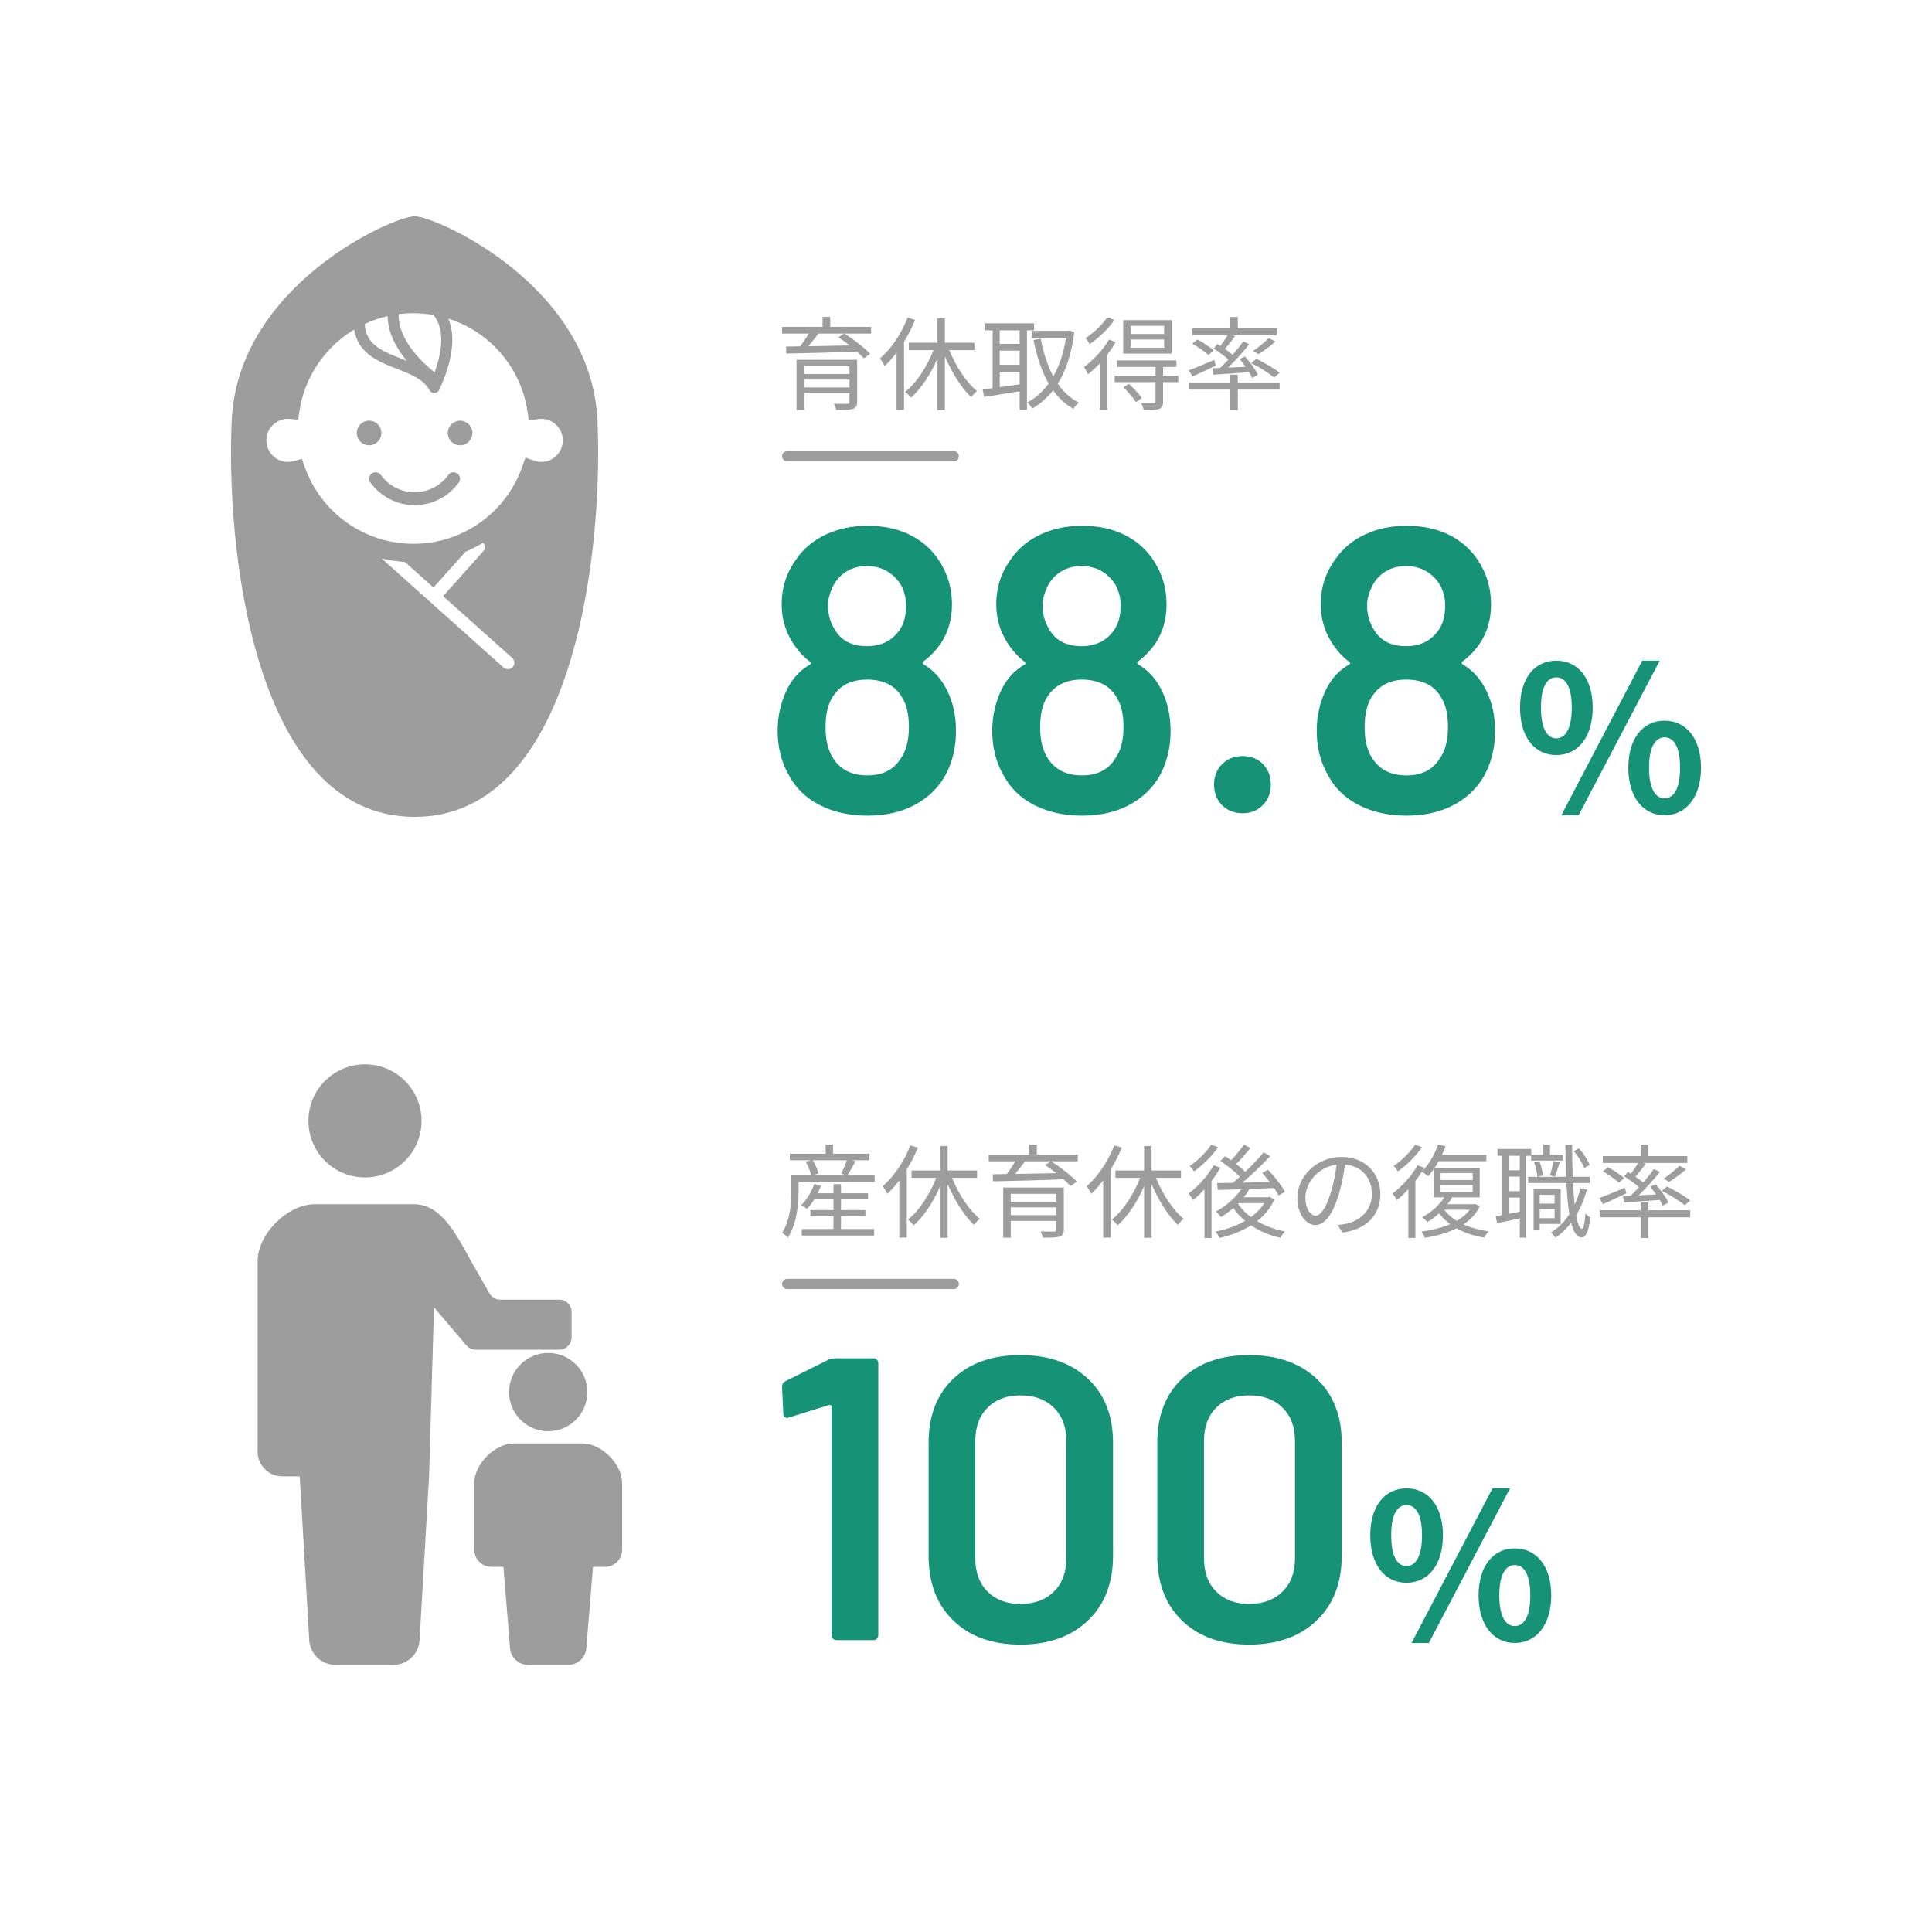 <?xml version="1.0" encoding="UTF-8"?><svg id="_レイヤー_1" xmlns="http://www.w3.org/2000/svg" viewBox="0 0 379 379"><defs><style>.cls-1,.cls-2{fill:none;}.cls-3{fill:#9d9d9d;}.cls-4{fill:#169277;}.cls-2{stroke:#9d9d9d;stroke-linecap:round;stroke-linejoin:round;stroke-width:2px;}</style></defs><rect class="cls-1" width="379" height="379" rx="5" ry="5"/><g><g><g><path class="cls-3" d="M171.582,230.475v1.32h-14.923v1.78c0,2.621-.34,6.542-2.101,9.202-.22-.26-.84-.78-1.14-.94,1.62-2.48,1.82-5.901,1.82-8.262v-3.101h3.881c-.18-.74-.6-1.781-1.06-2.581l1.02-.28h-4.141v-1.28h7.022v-1.801h1.46v1.801h7.142v1.28h-3.48l.74,.18c-.5,.94-1.04,1.94-1.5,2.681h5.261Zm-6.601,10.622h6.501v1.28h-14.203v-1.28h6.221v-2.521h-4.521v-1.2h4.521v-2.1h-3.761c-.44,.7-.94,1.34-1.42,1.86-.24-.2-.84-.56-1.16-.72,1.1-1.04,2.041-2.601,2.561-4.161l1.34,.32c-.18,.5-.4,1.02-.66,1.5h3.101v-1.781h1.48v1.781h5.301v1.2h-5.301v2.1h4.781v1.2h-4.781v2.521Zm-5.542-13.483c.521,.82,.96,1.88,1.101,2.601l-.9,.26h6.102l-.7-.24c.36-.74,.82-1.821,1.08-2.621h-6.682Z"/><path class="cls-3" d="M180.06,225.134c-.6,1.46-1.34,2.921-2.18,4.281v13.363h-1.46v-11.222c-.74,.98-1.54,1.881-2.36,2.641-.14-.36-.62-1.14-.9-1.5,2.201-1.9,4.241-4.881,5.421-8.022l1.48,.46Zm6.702,5.921c1.28,3.181,3.361,6.361,5.441,8.042-.36,.28-.88,.8-1.12,1.2-1.941-1.8-3.841-4.841-5.182-8.042v10.562h-1.46v-10.142c-1.34,3.121-3.241,5.981-5.201,7.702-.28-.34-.78-.88-1.12-1.14,2.16-1.7,4.281-4.921,5.541-8.182h-4.841v-1.44h5.622v-4.801h1.46v4.801h5.781v1.44h-4.921Z"/><path class="cls-3" d="M211.423,227.814h-5.221c1.78,1.12,3.94,2.801,5.041,3.981l-1.24,.88c-.341-.4-.82-.86-1.36-1.34-5.021,.2-10.343,.34-13.843,.4l-.061-1.38,2.761-.04c.58-.76,1.221-1.7,1.681-2.5h-5.222v-1.32h7.942v-1.96h1.5v1.96h8.021v1.32Zm-2.74,13.403c0,.8-.2,1.18-.82,1.36-.641,.2-1.66,.22-3.261,.22-.08-.36-.3-.88-.48-1.22,1.16,.02,2.32,.02,2.661,.02,.3-.02,.399-.1,.399-.38v-1.72h-8.901v3.301h-1.48v-9.842h11.883v8.262Zm-10.402-7.021v1.54h8.901v-1.54h-8.901Zm8.901,4.181v-1.54h-8.901v1.54h8.901Zm-6.101-10.562c-.601,.82-1.301,1.7-1.961,2.48,2.461-.04,5.281-.1,8.082-.16-.721-.56-1.48-1.12-2.181-1.58l1.12-.74h-5.061Z"/><path class="cls-3" d="M220.06,225.134c-.601,1.46-1.34,2.921-2.181,4.281v13.363h-1.46v-11.222c-.74,.98-1.54,1.881-2.36,2.641-.141-.36-.62-1.14-.9-1.5,2.2-1.9,4.241-4.881,5.421-8.022l1.48,.46Zm6.701,5.921c1.28,3.181,3.361,6.361,5.441,8.042-.36,.28-.88,.8-1.12,1.2-1.94-1.8-3.841-4.841-5.182-8.042v10.562h-1.46v-10.142c-1.34,3.121-3.24,5.981-5.201,7.702-.28-.34-.78-.88-1.12-1.14,2.16-1.7,4.281-4.921,5.541-8.182h-4.841v-1.44h5.621v-4.801h1.46v4.801h5.781v1.44h-4.921Z"/><path class="cls-3" d="M239.4,229.055c-.5,.88-1.08,1.76-1.74,2.621v11.182h-1.381v-9.562c-.739,.8-1.5,1.54-2.26,2.14-.141-.3-.601-1-.841-1.32,1.82-1.34,3.721-3.421,4.901-5.521l1.32,.46Zm-.44-4.001c-1.18,1.7-3.04,3.541-4.721,4.741-.2-.3-.58-.82-.84-1.08,1.56-1.04,3.32-2.76,4.2-4.161l1.36,.5Zm11.043,10.202c-.761,1.74-1.94,3.161-3.401,4.301,1.581,.92,3.461,1.62,5.462,2.021-.301,.3-.7,.86-.9,1.24-2.141-.48-4.081-1.32-5.741-2.44-1.86,1.18-4.021,1.98-6.201,2.48-.141-.38-.48-.98-.761-1.26,2.021-.4,4.041-1.1,5.781-2.1-.88-.74-1.66-1.58-2.3-2.521-.78,.68-1.601,1.28-2.421,1.781-.2-.28-.681-.86-1-1.08,1.9-1.04,3.78-2.621,4.98-4.381-1.72,.06-3.32,.1-4.621,.14l-.12-1.36,3.081-.04c.44-.38,.92-.76,1.381-1.2-.94-.96-2.461-2.201-3.802-3.081l.9-.94c.38,.24,.78,.5,1.181,.8,.88-.92,1.9-2.141,2.521-3.081l1.3,.68c-.88,1.06-1.92,2.24-2.82,3.121,.681,.52,1.32,1.06,1.78,1.541,1.36-1.28,2.661-2.661,3.581-3.821l1.32,.74c-1.561,1.66-3.601,3.641-5.461,5.201,1.7-.04,3.54-.08,5.36-.12-.46-.62-.979-1.24-1.479-1.78l1.16-.62c1.26,1.32,2.681,3.121,3.301,4.321l-1.24,.72c-.2-.42-.521-.92-.881-1.46l-4.82,.18c-.32,.56-.7,1.1-1.121,1.62h4.802l.239-.08,.961,.48Zm-7.142,.88c.64,.98,1.5,1.86,2.54,2.621,1.061-.78,1.961-1.68,2.601-2.741h-5.041l-.1,.12Z"/><path class="cls-3" d="M262.401,240.297c.62-.04,1.22-.14,1.7-.24,2.54-.56,5.021-2.441,5.021-5.861,0-3.001-1.9-5.461-5.261-5.741-.26,1.84-.64,3.841-1.181,5.701-1.22,4.061-2.8,6.161-4.641,6.161-1.761,0-3.541-2.041-3.541-5.301,0-4.301,3.841-8.062,8.683-8.062,4.641,0,7.602,3.281,7.602,7.281,0,4.161-2.741,6.941-7.462,7.562l-.92-1.5Zm-1.301-6.481c.5-1.64,.88-3.521,1.101-5.341-3.801,.48-6.121,3.741-6.121,6.401,0,2.5,1.16,3.601,2.021,3.601,.88,0,1.979-1.32,3-4.661Z"/><path class="cls-3" d="M290.303,236.636c-.72,1.48-1.841,2.64-3.221,3.541,1.44,.66,3.121,1.12,4.941,1.36-.301,.28-.681,.88-.881,1.24-2.021-.32-3.86-.94-5.421-1.82-1.841,.94-4.021,1.52-6.222,1.86-.119-.34-.399-.9-.66-1.22,1.98-.26,3.941-.72,5.642-1.46-.84-.62-1.561-1.34-2.16-2.121-.721,.66-1.501,1.24-2.281,1.7-.239-.24-.76-.72-1.04-.94,1.7-.92,3.341-2.301,4.321-3.901h-2.061v-5.521c-.36,.5-.72,.98-1.101,1.38-.279-.24-.88-.66-1.24-.86-.38,.6-.8,1.2-1.26,1.8v11.182h-1.381v-9.562c-.739,.8-1.5,1.54-2.26,2.14-.141-.3-.601-1-.841-1.32,1.82-1.34,3.721-3.421,4.901-5.521l1.32,.46c-.12,.22-.26,.46-.4,.68,1.301-1.3,2.44-3.261,3.121-5.221l1.46,.34c-.2,.58-.439,1.14-.72,1.7h8.722v1.24h-9.362c-.24,.46-.52,.9-.8,1.32h8.861v5.761h-5.48l.06,.02c-.26,.46-.56,.9-.9,1.34h5.182l.26-.06,.9,.46Zm-11.343-11.583c-1.18,1.7-3.04,3.541-4.721,4.741-.2-.3-.58-.82-.84-1.08,1.56-1.04,3.32-2.76,4.2-4.161l1.36,.5Zm3.641,6.441h6.302v-1.36h-6.302v1.36Zm0,2.34h6.302v-1.36h-6.302v1.36Zm.7,3.481c.601,.82,1.44,1.56,2.481,2.181,1.02-.6,1.9-1.32,2.54-2.181h-5.021Z"/><path class="cls-3" d="M299.4,226.734v16.063h-1.261v-3.801c-1.6,.36-3.181,.7-4.461,.96l-.26-1.36c.38-.06,.801-.14,1.261-.24v-11.623h-.921v-1.34h6.622v1.14h2.36v-1.96h1.32v1.96h2.54v1.14h-6.241v-.94h-.96Zm-1.261,0h-2.2v2.841h2.2v-2.841Zm0,4.081h-2.2v2.861h2.2v-2.861Zm0,6.881v-2.781h-2.2v3.201l2.2-.42Zm13.144-4.321c-.5,1.88-1.2,3.561-2.081,5.021,.28,1.66,.66,2.641,1.12,2.661,.301,0,.561-1.12,.681-3.001,.22,.3,.76,.66,.98,.78-.36,3.121-1.061,3.941-1.701,3.921-.939-.02-1.62-1.08-2.08-2.881-.88,1.14-1.9,2.121-3.041,2.921-.159-.24-.64-.76-.92-1,1.44-.92,2.641-2.12,3.621-3.601-.28-1.68-.46-3.761-.58-6.121h-7.502v-1.22h7.441c-.08-1.94-.12-4.061-.14-6.281h1.32c0,2.2,.04,4.341,.12,6.281h3.32v1.22h-3.261c.08,1.58,.181,3,.32,4.241,.46-1,.84-2.06,1.12-3.22l1.261,.28Zm-9.242,6.721v1.26h-1.2v-8.082h5.321v6.822h-4.121Zm-.061-12.283c.36,.86,.641,2.021,.681,2.781l-1.101,.26c-.02-.76-.279-1.92-.6-2.821l1.02-.22Zm.061,6.581v1.72h2.921v-1.72h-2.921Zm2.921,4.581v-1.78h-2.921v1.78h2.921Zm-.9-8.402c.24-.76,.54-1.98,.68-2.801l1.221,.26c-.32,.96-.66,2.081-.92,2.801l-.98-.26Zm6.722-1.46c-.36-.92-1.221-2.301-2.061-3.301l1.02-.54c.881,.98,1.741,2.341,2.121,3.261l-1.08,.58Z"/><path class="cls-3" d="M319.04,234.096c-1.58,.74-3.221,1.541-4.561,2.121l-.74-1.2c1.28-.46,3.16-1.26,5.021-2.041l.28,1.12Zm4.321,3.321h8.201v1.38h-8.201v4.061h-1.48v-4.061h-8.062v-1.38h8.062v-1.54h1.48v1.54Zm-3.44-7.181c.52-.66,1.06-1.46,1.439-2.101h-6.941v-1.34h7.462v-2.24h1.48v2.24h7.642v1.34h-8.702l.521,.2c-.62,.86-1.36,1.781-2.001,2.481,.561,.4,1.101,.8,1.521,1.16,.801-.92,1.54-1.84,2.101-2.641l1.181,.56c-1.181,1.48-2.741,3.22-4.182,4.601l3.441-.18c-.38-.54-.78-1.06-1.181-1.52l1.08-.48c.98,1.1,2.081,2.581,2.521,3.601l-1.14,.6c-.141-.32-.341-.72-.58-1.12-2.541,.18-5.081,.34-7.002,.48l-.2-1.26c.44-.02,.961-.04,1.501-.06,.52-.5,1.08-1.06,1.64-1.66-.78-.68-1.94-1.52-2.9-2.14l.74-.88,.561,.36Zm-2.341,1.78c-.641-.64-2.021-1.58-3.141-2.22l1-.82c1.101,.58,2.501,1.5,3.181,2.141l-1.04,.9Zm12.902,4.421c-.96-.84-2.94-2.041-4.501-2.841l1.041-.84c1.52,.74,3.521,1.92,4.561,2.74l-1.101,.94Zm.261-7.062c-1.001,.92-2.301,1.84-3.321,2.48l-1.06-.64c.979-.66,2.32-1.74,3.08-2.521l1.301,.68Z"/></g><g><path class="cls-4" d="M163.765,266.463h7.582c.263,0,.486,.093,.671,.276,.184,.185,.276,.409,.276,.671v53.39c0,.264-.093,.487-.276,.671-.185,.185-.409,.276-.671,.276h-7.266c-.264,0-.487-.091-.671-.276-.185-.184-.276-.407-.276-.671v-44.86c0-.105-.053-.197-.158-.276-.106-.079-.211-.091-.316-.04l-7.898,2.448c-.106,.053-.237,.079-.395,.079-.211,0-.383-.079-.513-.237-.132-.158-.198-.368-.198-.632l-.237-5.213c0-.525,.21-.895,.632-1.105l8.53-4.265c.421-.158,.815-.237,1.185-.237Z"/><path class="cls-4" d="M187.024,317.918c-3.238-3.132-4.857-7.357-4.857-12.676v-22.272c0-5.265,1.619-9.438,4.857-12.518,3.238-3.081,7.622-4.621,13.15-4.621s9.938,1.54,13.229,4.621c3.29,3.08,4.937,7.253,4.937,12.518v22.272c0,5.319-1.646,9.544-4.937,12.676-3.291,3.133-7.7,4.699-13.229,4.699s-9.912-1.566-13.15-4.699Zm19.705-5.687c1.632-1.605,2.448-3.777,2.448-6.516v-23.062c0-2.737-.816-4.909-2.448-6.516-1.632-1.606-3.817-2.409-6.555-2.409-2.686,0-4.831,.803-6.438,2.409-1.606,1.606-2.408,3.778-2.408,6.516v23.062c0,2.738,.802,4.91,2.408,6.516,1.606,1.607,3.752,2.409,6.438,2.409,2.737,0,4.923-.802,6.555-2.409Z"/><path class="cls-4" d="M231.884,317.918c-3.238-3.132-4.857-7.357-4.857-12.676v-22.272c0-5.265,1.619-9.438,4.857-12.518,3.238-3.081,7.622-4.621,13.15-4.621s9.938,1.54,13.229,4.621c3.29,3.08,4.937,7.253,4.937,12.518v22.272c0,5.319-1.646,9.544-4.937,12.676-3.291,3.133-7.7,4.699-13.229,4.699s-9.912-1.566-13.15-4.699Zm19.705-5.687c1.632-1.605,2.448-3.777,2.448-6.516v-23.062c0-2.737-.816-4.909-2.448-6.516-1.632-1.606-3.817-2.409-6.555-2.409-2.686,0-4.831,.803-6.438,2.409-1.606,1.606-2.408,3.778-2.408,6.516v23.062c0,2.738,.802,4.91,2.408,6.516,1.606,1.607,3.752,2.409,6.438,2.409,2.737,0,4.923-.802,6.555-2.409Z"/><path class="cls-4" d="M268.807,301.175c0-5.845,2.922-9.201,7.108-9.201s7.147,3.356,7.147,9.201c0,5.884-2.962,9.319-7.147,9.319s-7.108-3.436-7.108-9.319Zm10.148,0c0-4.304-1.343-5.923-3.04-5.923s-3.002,1.619-3.002,5.923,1.304,6.042,3.002,6.042,3.04-1.738,3.04-6.042Zm13.821-9.201h3.436l-15.914,30.328h-3.396l15.875-30.328Zm-2.725,21.009c0-5.884,2.962-9.241,7.108-9.241s7.147,3.356,7.147,9.241c0,5.844-3.001,9.319-7.147,9.319s-7.108-3.475-7.108-9.319Zm10.149,0c0-4.305-1.343-5.963-3.041-5.963s-3.041,1.659-3.041,5.963,1.343,6.002,3.041,6.002,3.041-1.698,3.041-6.002Z"/></g><line class="cls-2" x1="154.419" y1="251.878" x2="187.1" y2="251.878"/></g><g><g><path class="cls-3" d="M170.883,65.442h-5.221c1.78,1.12,3.941,2.801,5.041,3.981l-1.24,.88c-.34-.4-.82-.86-1.36-1.34-5.021,.2-10.342,.34-13.843,.4l-.06-1.38,2.76-.04c.581-.76,1.221-1.7,1.681-2.5h-5.221v-1.32h7.942v-1.96h1.5v1.96h8.022v1.32Zm-2.741,13.403c0,.8-.2,1.18-.82,1.36-.64,.2-1.66,.22-3.261,.22-.08-.36-.3-.88-.48-1.22,1.16,.02,2.32,.02,2.661,.02,.3-.02,.4-.1,.4-.38v-1.72h-8.902v3.301h-1.48v-9.842h11.882v8.262Zm-10.402-7.021v1.54h8.902v-1.54h-8.902Zm8.902,4.181v-1.54h-8.902v1.54h8.902Zm-6.101-10.562c-.6,.82-1.3,1.7-1.96,2.48,2.46-.04,5.281-.1,8.082-.16-.72-.56-1.48-1.12-2.18-1.58l1.12-.74h-5.061Z"/><path class="cls-3" d="M179.52,62.762c-.6,1.46-1.34,2.921-2.18,4.281v13.363h-1.46v-11.222c-.74,.98-1.54,1.881-2.36,2.641-.14-.36-.62-1.14-.9-1.5,2.201-1.9,4.241-4.881,5.421-8.022l1.48,.46Zm6.702,5.921c1.28,3.181,3.361,6.361,5.441,8.042-.36,.28-.88,.8-1.12,1.2-1.94-1.8-3.841-4.841-5.181-8.042v10.562h-1.46v-10.142c-1.34,3.121-3.241,5.981-5.201,7.702-.28-.34-.78-.88-1.12-1.14,2.16-1.7,4.281-4.921,5.541-8.182h-4.841v-1.44h5.622v-4.801h1.46v4.801h5.781v1.44h-4.92Z"/><path class="cls-3" d="M201.461,64.802v15.583h-1.44v-3.621c-2.521,.42-5.081,.8-6.981,1.12l-.26-1.5c.56-.06,1.22-.14,1.94-.24v-11.343h-1.561v-1.38h9.702v1.38h-1.4Zm-1.44,0h-3.9v2.661h3.9v-2.661Zm0,3.981h-3.9v2.781h3.9v-2.781Zm-3.9,7.161c1.22-.16,2.561-.36,3.9-.56v-2.46h-3.9v3.021Zm14.623-10.822c-.521,4.281-1.641,7.602-3.241,10.142,1.101,1.6,2.461,2.881,4.121,3.721-.34,.28-.82,.84-1.061,1.22-1.58-.9-2.9-2.12-3.98-3.621-1.181,1.5-2.561,2.681-4.081,3.561-.22-.38-.66-.92-.98-1.2,1.581-.82,3.001-2.061,4.201-3.701-1.38-2.36-2.32-5.261-2.98-8.542l1.42-.26c.521,2.76,1.32,5.281,2.461,7.402,1.16-2.041,2.021-4.541,2.48-7.482h-6.741v-1.46h7.142l.279-.06,.961,.28Z"/><path class="cls-3" d="M218.86,67.123c-.46,.82-1.04,1.66-1.641,2.46v10.842h-1.46v-9.162c-.76,.82-1.561,1.56-2.341,2.16-.12-.3-.52-1.06-.78-1.42,1.801-1.32,3.741-3.341,4.922-5.401l1.3,.52Zm-.24-4.341c-1.18,1.7-3.12,3.561-4.881,4.741-.16-.34-.521-.9-.78-1.2,1.58-1.02,3.36-2.68,4.241-4.081l1.42,.54Zm12.522,12.183h-2.98v3.841c0,.8-.18,1.18-.76,1.42-.601,.22-1.541,.24-3.041,.24-.06-.42-.28-.96-.48-1.36,1.12,.04,2.121,.04,2.4,.02,.32-.02,.4-.1,.4-.36v-3.801h-8.021v-1.28h8.021v-1.7h-7.562v-1.28h11.662v1.28h-2.62v1.7h2.98v1.28Zm-1.3-5.601h-9.502v-6.562h9.502v6.562Zm-8.402,5.941c.921,.82,2.021,2,2.541,2.781l-1.141,.8c-.479-.8-1.561-2.021-2.46-2.901l1.06-.68Zm6.922-11.382h-6.582v1.6h6.582v-1.6Zm0,2.68h-6.582v1.62h6.582v-1.62Z"/><path class="cls-3" d="M238.5,71.724c-1.58,.74-3.221,1.541-4.561,2.121l-.74-1.2c1.28-.46,3.16-1.26,5.021-2.041l.28,1.12Zm4.321,3.321h8.201v1.38h-8.201v4.061h-1.48v-4.061h-8.062v-1.38h8.062v-1.54h1.48v1.54Zm-3.441-7.181c.521-.66,1.061-1.46,1.44-2.101h-6.941v-1.34h7.462v-2.24h1.48v2.24h7.642v1.34h-8.702l.521,.2c-.62,.86-1.36,1.781-2.001,2.481,.561,.4,1.101,.8,1.521,1.16,.8-.92,1.54-1.84,2.101-2.641l1.18,.56c-1.18,1.48-2.74,3.22-4.181,4.601l3.44-.18c-.38-.54-.779-1.06-1.18-1.52l1.08-.48c.98,1.1,2.08,2.581,2.521,3.601l-1.141,.6c-.14-.32-.34-.72-.58-1.12-2.54,.18-5.081,.34-7.001,.48l-.2-1.26c.44-.02,.96-.04,1.5-.06,.521-.5,1.081-1.06,1.641-1.66-.78-.68-1.94-1.52-2.9-2.14l.74-.88,.56,.36Zm-2.34,1.78c-.641-.64-2.021-1.58-3.141-2.22l1-.82c1.1,.58,2.5,1.5,3.181,2.141l-1.04,.9Zm12.902,4.421c-.96-.84-2.94-2.041-4.501-2.841l1.04-.84c1.521,.74,3.521,1.92,4.562,2.74l-1.101,.94Zm.26-7.062c-1,.92-2.3,1.84-3.32,2.48l-1.061-.64c.98-.66,2.32-1.74,3.081-2.521l1.3,.68Z"/></g><g><path class="cls-4" d="M187.538,143.423c0,3.159-.685,6.03-2.054,8.609-1.37,2.475-3.37,4.423-6.002,5.844-2.633,1.422-5.739,2.132-9.319,2.132-3.528,0-6.661-.697-9.398-2.093-2.738-1.394-4.792-3.436-6.161-6.121-1.37-2.474-2.053-5.292-2.053-8.451,0-2.843,.604-5.529,1.816-8.056,1.053-2.158,2.553-3.791,4.502-4.897,.263-.158,.289-.342,.079-.553-1.317-.948-2.501-2.263-3.554-3.949-1.37-2.211-2.054-4.66-2.054-7.345,0-3.317,.974-6.291,2.922-8.925,1.422-2.053,3.343-3.646,5.766-4.778,2.421-1.132,5.134-1.698,8.135-1.698,3.106,0,5.831,.566,8.174,1.698,2.342,1.133,4.226,2.725,5.647,4.778,1.842,2.685,2.764,5.661,2.764,8.925,0,2.896-.71,5.424-2.132,7.582-1,1.475-2.16,2.685-3.475,3.633-.211,.211-.211,.395,0,.553,2,1.159,3.554,2.87,4.66,5.134,1.158,2.318,1.738,4.976,1.738,7.977Zm-9.241-.79c0-2.421-.422-4.317-1.264-5.687-1.316-2.421-3.633-3.633-6.95-3.633-3.107,0-5.371,1.159-6.792,3.475-.896,1.422-1.343,3.396-1.343,5.924,0,2.422,.474,4.397,1.422,5.923,1.421,2.318,3.685,3.475,6.792,3.475,2.948,0,5.106-1.079,6.476-3.238,1.106-1.527,1.659-3.606,1.659-6.24Zm-15.875-23.931c0,1.791,.447,3.396,1.342,4.818,1.264,2.159,3.369,3.238,6.318,3.238,2.843,0,5.002-1.106,6.477-3.317,.79-1.157,1.185-2.764,1.185-4.818,0-1.158-.29-2.369-.869-3.633-.685-1.211-1.607-2.172-2.764-2.883-1.159-.711-2.527-1.066-4.107-1.066-1.475,0-2.792,.355-3.949,1.066-1.159,.711-2.053,1.698-2.685,2.962-.632,1.37-.948,2.581-.948,3.633Z"/><path class="cls-4" d="M229.633,143.423c0,3.159-.685,6.03-2.054,8.609-1.369,2.475-3.37,4.423-6.002,5.844-2.634,1.422-5.739,2.132-9.319,2.132-3.528,0-6.661-.697-9.398-2.093-2.738-1.394-4.792-3.436-6.161-6.121-1.369-2.474-2.053-5.292-2.053-8.451,0-2.843,.604-5.529,1.816-8.056,1.053-2.158,2.553-3.791,4.502-4.897,.263-.158,.288-.342,.079-.553-1.317-.948-2.502-2.263-3.555-3.949-1.369-2.211-2.054-4.66-2.054-7.345,0-3.317,.975-6.291,2.923-8.925,1.422-2.053,3.343-3.646,5.766-4.778,2.421-1.132,5.134-1.698,8.135-1.698,3.105,0,5.831,.566,8.174,1.698,2.343,1.133,4.226,2.725,5.647,4.778,1.842,2.685,2.764,5.661,2.764,8.925,0,2.896-.71,5.424-2.132,7.582-1.001,1.475-2.16,2.685-3.476,3.633-.211,.211-.211,.395,0,.553,2.001,1.159,3.555,2.87,4.66,5.134,1.157,2.318,1.737,4.976,1.737,7.977Zm-9.24-.79c0-2.421-.422-4.317-1.264-5.687-1.316-2.421-3.633-3.633-6.95-3.633-3.107,0-5.371,1.159-6.792,3.475-.896,1.422-1.343,3.396-1.343,5.924,0,2.422,.474,4.397,1.422,5.923,1.421,2.318,3.685,3.475,6.792,3.475,2.948,0,5.106-1.079,6.476-3.238,1.106-1.527,1.659-3.606,1.659-6.24Zm-15.875-23.931c0,1.791,.447,3.396,1.343,4.818,1.264,2.159,3.369,3.238,6.318,3.238,2.843,0,5.002-1.106,6.477-3.317,.789-1.157,1.185-2.764,1.185-4.818,0-1.158-.29-2.369-.869-3.633-.685-1.211-1.606-2.172-2.764-2.883-1.159-.711-2.527-1.066-4.107-1.066-1.475,0-2.791,.355-3.949,1.066-1.158,.711-2.053,1.698-2.685,2.962-.632,1.37-.948,2.581-.948,3.633Z"/><path class="cls-4" d="M239.741,157.955c-1.054-1.053-1.579-2.395-1.579-4.028s.525-2.974,1.579-4.028c1.053-1.052,2.396-1.58,4.028-1.58s2.962,.527,3.988,1.58c1.027,1.054,1.54,2.396,1.54,4.028s-.526,2.975-1.579,4.028c-1.054,1.054-2.369,1.58-3.949,1.58-1.633,0-2.976-.526-4.028-1.58Z"/><path class="cls-4" d="M293.289,143.423c0,3.159-.685,6.03-2.054,8.609-1.369,2.475-3.37,4.423-6.002,5.844-2.634,1.422-5.739,2.132-9.319,2.132-3.528,0-6.661-.697-9.398-2.093-2.738-1.394-4.792-3.436-6.161-6.121-1.369-2.474-2.053-5.292-2.053-8.451,0-2.843,.604-5.529,1.816-8.056,1.053-2.158,2.553-3.791,4.502-4.897,.263-.158,.288-.342,.079-.553-1.317-.948-2.502-2.263-3.555-3.949-1.369-2.211-2.054-4.66-2.054-7.345,0-3.317,.975-6.291,2.923-8.925,1.422-2.053,3.343-3.646,5.766-4.778,2.421-1.132,5.134-1.698,8.135-1.698,3.105,0,5.831,.566,8.174,1.698,2.343,1.133,4.226,2.725,5.647,4.778,1.842,2.685,2.764,5.661,2.764,8.925,0,2.896-.71,5.424-2.132,7.582-1.001,1.475-2.16,2.685-3.476,3.633-.211,.211-.211,.395,0,.553,2.001,1.159,3.555,2.87,4.66,5.134,1.157,2.318,1.737,4.976,1.737,7.977Zm-9.24-.79c0-2.421-.422-4.317-1.264-5.687-1.316-2.421-3.633-3.633-6.95-3.633-3.107,0-5.371,1.159-6.792,3.475-.896,1.422-1.343,3.396-1.343,5.924,0,2.422,.474,4.397,1.422,5.923,1.421,2.318,3.685,3.475,6.792,3.475,2.948,0,5.106-1.079,6.476-3.238,1.106-1.527,1.659-3.606,1.659-6.24Zm-15.875-23.931c0,1.791,.447,3.396,1.343,4.818,1.264,2.159,3.369,3.238,6.318,3.238,2.843,0,5.002-1.106,6.477-3.317,.789-1.157,1.185-2.764,1.185-4.818,0-1.158-.29-2.369-.869-3.633-.685-1.211-1.606-2.172-2.764-2.883-1.159-.711-2.527-1.066-4.107-1.066-1.475,0-2.791,.355-3.949,1.066-1.158,.711-2.053,1.698-2.685,2.962-.632,1.37-.948,2.581-.948,3.633Z"/><path class="cls-4" d="M298.184,138.802c0-5.844,2.923-9.201,7.108-9.201s7.147,3.357,7.147,9.201c0,5.884-2.962,9.32-7.147,9.32s-7.108-3.436-7.108-9.32Zm10.149,0c0-4.304-1.343-5.923-3.041-5.923s-3.001,1.619-3.001,5.923,1.303,6.042,3.001,6.042,3.041-1.738,3.041-6.042Zm13.821-9.201h3.436l-15.914,30.328h-3.396l15.875-30.328Zm-2.725,21.009c0-5.884,2.961-9.241,7.107-9.241s7.148,3.357,7.148,9.241c0,5.844-3.002,9.319-7.148,9.319s-7.107-3.475-7.107-9.319Zm10.148,0c0-4.304-1.343-5.963-3.041-5.963s-3.04,1.659-3.04,5.963,1.343,6.002,3.04,6.002,3.041-1.698,3.041-6.002Z"/></g><line class="cls-2" x1="154.419" y1="89.506" x2="187.1" y2="89.506"/></g><g><path class="cls-3" d="M74.816,84.944c0-1.332-1.079-2.413-2.411-2.413s-2.414,1.081-2.414,2.413,1.081,2.413,2.414,2.413,2.411-1.079,2.411-2.413Z"/><path class="cls-3" d="M90.258,82.531c-1.332,0-2.413,1.081-2.413,2.413s1.081,2.413,2.413,2.413,2.412-1.079,2.412-2.413c0-1.332-1.081-2.413-2.412-2.413Z"/><path class="cls-3" d="M87.952,93.172c-1.509,2.089-3.956,3.391-6.622,3.39-2.661,.002-5.11-1.302-6.62-3.39-.41-.567-1.203-.696-1.768-.284-.568,.408-.696,1.201-.284,1.767,1.976,2.737,5.181,4.439,8.673,4.44,3.497,0,6.699-1.704,8.676-4.44,.408-.567,.281-1.358-.288-1.768-.565-.41-1.358-.281-1.766,.286Z"/><path class="cls-3" d="M117.198,82.372c-1.292-26.517-31.667-39.945-35.868-39.945s-34.575,13.427-35.868,39.945c-1.16,23.802,3.877,77.873,35.868,77.873s37.029-54.071,35.868-77.873Zm-38.983-20.743c.947-.122,1.912-.188,2.894-.188,1.332,0,2.631,.119,3.897,.34,.131,.15,.268,.322,.403,.527,.57,.866,1.147,2.229,1.15,4.384,0,1.629-.342,3.722-1.309,6.356-3.054-2.457-4.794-4.718-5.781-6.584-1.069-2.031-1.263-3.603-1.264-4.512,0-.121,.005-.228,.01-.324Zm-2.18,.385c.007,1.23,.292,3.152,1.514,5.465,.549,1.036,1.281,2.147,2.254,3.312-.973-.392-1.947-.758-2.859-1.143-1.575-.663-2.956-1.405-3.893-2.395-.469-.494-.839-1.046-1.104-1.719-.216-.557-.355-1.206-.398-1.975,1.423-.665,2.92-1.187,4.487-1.545Zm24.538,68.838c-.468,.521-1.268,.565-1.788,.099l-23.926-21.406c1.481,.36,3.009,.593,4.574,.693l5.602,5.012,6.28-7.017c1.2-.507,2.353-1.101,3.451-1.773,.436,.474,.454,1.208,.017,1.697l-7.858,8.783,13.55,12.123c.52,.466,.565,1.266,.099,1.788Zm8.594-41.475c-.77,.767-1.815,1.235-2.985,1.236-.486,0-.95-.086-1.398-.243l-1.714-.603-.596,1.715c-1.533,4.419-4.406,8.221-8.127,10.914-3.723,2.694-8.286,4.278-13.237,4.28-4.928-.002-9.473-1.572-13.188-4.244-3.713-2.672-6.586-6.445-8.137-10.833l-.562-1.588-1.623,.445c-.37,.103-.742,.157-1.119,.157-1.172-.002-2.216-.469-2.986-1.236-.767-.77-1.236-1.814-1.236-2.986s.469-2.216,1.236-2.985c.77-.767,1.815-1.236,2.986-1.238,.073,0,.183,.007,.336,.018l1.679,.132,.251-1.664c.821-5.435,3.576-10.238,7.549-13.685,.992-.861,2.057-1.637,3.188-2.317,.099,.615,.249,1.19,.461,1.719,.332,.836,.8,1.563,1.355,2.185,.972,1.088,2.188,1.853,3.457,2.481,1.904,.937,3.963,1.585,5.695,2.393,.864,.402,1.643,.838,2.282,1.34,.639,.504,1.139,1.066,1.495,1.748,.192,.369,.572,.595,.988,.583,.417-.01,.787-.253,.96-.63,1.876-4.069,2.553-7.268,2.553-9.78,.003-1.714-.321-3.102-.773-4.194,2.975,.945,5.681,2.484,7.985,4.487,3.973,3.457,6.726,8.271,7.536,13.718l.268,1.796,1.795-.274c.238-.036,.449-.056,.641-.056,1.17,.002,2.215,.471,2.985,1.238,.767,.768,1.236,1.815,1.236,2.985,0,1.172-.47,2.217-1.236,2.987Z"/></g><g><path class="cls-3" d="M71.6,230.976c6.129,0,11.094-4.969,11.094-11.094,0-6.131-4.965-11.096-11.094-11.096s-11.097,4.965-11.097,11.096c0,6.125,4.966,11.094,11.097,11.094Z"/><path class="cls-3" d="M109.72,264.773c1.33,0,2.408-1.079,2.408-2.408v-5.007c0-1.329-1.079-2.408-2.408-2.408h-11.594c-.863,0-1.659-.462-2.091-1.211l-3.596-6.28c-2.877-5.252-5.849-11.227-11.225-11.227h-19.455c-5.376,0-11.225,5.849-11.225,11.227v37.292c0,2.688,2.178,4.868,4.866,4.868h3.397l1.85,31.804c0,2.86,2.321,5.179,5.181,5.179h11.316c2.86,0,5.181-2.319,5.181-5.179l1.85-31.804,.962-33.163,6.359,7.471c.457,.537,1.126,.846,1.834,.846h16.39Z"/><path class="cls-3" d="M99.86,273.09c0,4.24,3.437,7.678,7.68,7.678s7.68-3.439,7.68-7.678-3.437-7.683-7.68-7.683-7.68,3.437-7.68,7.683Z"/><path class="cls-3" d="M114.274,283.158h-13.469c-3.721,0-7.769,4.049-7.769,7.774v13.071c0,1.86,1.508,3.371,3.368,3.371h2.352l1.28,15.645c0,1.978,1.608,3.584,3.588,3.584h7.832c1.981,0,3.588-1.605,3.588-3.584l1.28-15.645h2.352c1.86,0,3.368-1.51,3.368-3.371v-13.071c0-3.725-4.049-7.774-7.77-7.774Z"/></g></g></svg>